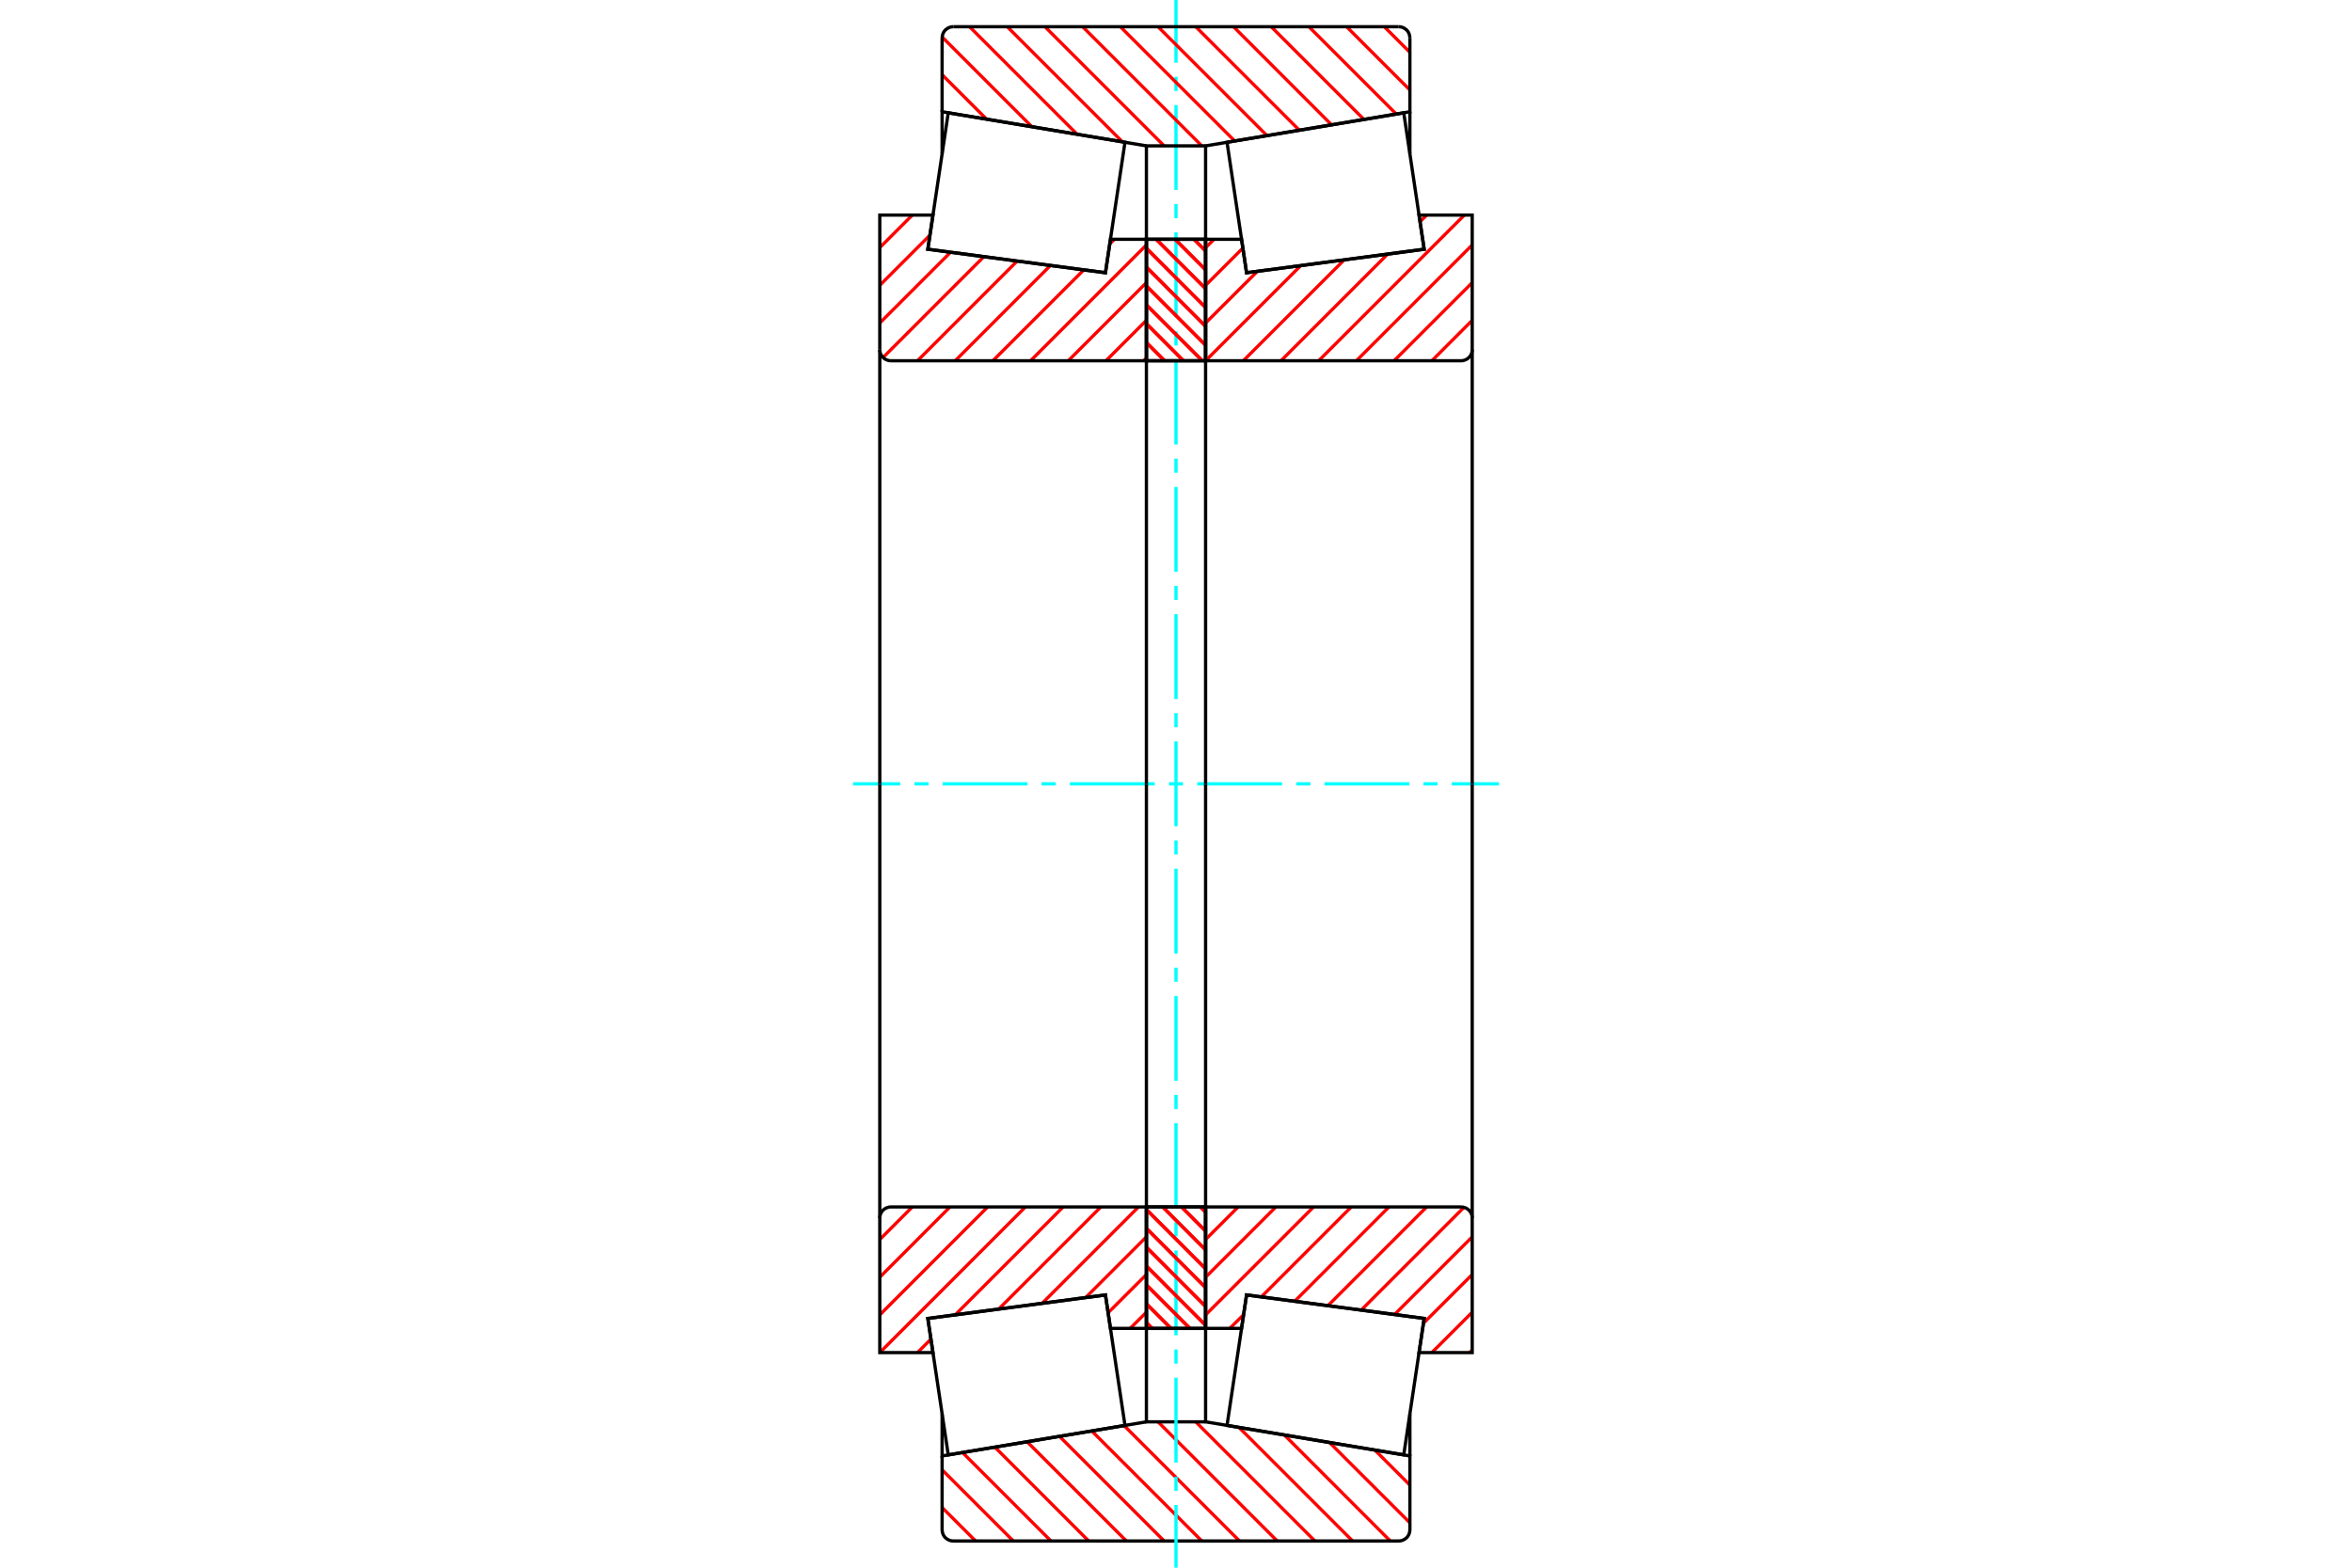 <?xml version="1.0" standalone="no"?>
<!DOCTYPE svg PUBLIC "-//W3C//DTD SVG 1.1//EN"
	"http://www.w3.org/Graphics/SVG/1.1/DTD/svg11.dtd">
<svg xmlns="http://www.w3.org/2000/svg" height="100%" width="100%" viewBox="0 0 36000 24000">
	<rect x="-1800" y="-1200" width="39600" height="26400" style="fill:#FFF"/>
	<g style="fill:none; fill-rule:evenodd" transform="matrix(1 0 0 1 0 0)">
		<g style="fill:none; stroke:#000; stroke-width:50; shape-rendering:geometricPrecision">
		</g>
		<g style="fill:none; stroke:#F00; stroke-width:50; shape-rendering:geometricPrecision">
			<line x1="21043" y1="22199" x2="21580" y2="22736"/>
			<line x1="20350" y1="22084" x2="21580" y2="23313"/>
			<line x1="19658" y1="21968" x2="21280" y2="23591"/>
			<line x1="18965" y1="21853" x2="20703" y2="23591"/>
			<line x1="18302" y1="21767" x2="20126" y2="23591"/>
			<line x1="17725" y1="21767" x2="19549" y2="23591"/>
			<line x1="17205" y1="21824" x2="18972" y2="23591"/>
			<line x1="16711" y1="21907" x2="18395" y2="23591"/>
			<line x1="16216" y1="21989" x2="17818" y2="23591"/>
			<line x1="15721" y1="22072" x2="17240" y2="23591"/>
			<line x1="15227" y1="22154" x2="16663" y2="23591"/>
			<line x1="14732" y1="22237" x2="16086" y2="23591"/>
			<line x1="14420" y1="22502" x2="15509" y2="23591"/>
			<line x1="14420" y1="23079" x2="14932" y2="23591"/>
		</g>
		<g style="fill:none; stroke:#000; stroke-width:50; shape-rendering:geometricPrecision">
			<polyline points="18000,21767 17841,21767 17547,21767 17547,20337"/>
			<polyline points="17547,21767 14420,22289 14420,21649"/>
			<polyline points="14420,22289 14420,23420 14423,23447 14429,23473 14439,23498 14453,23521 14470,23541 14491,23558 14514,23572 14538,23583 14564,23589 14591,23591 18000,23591 21409,23591 21436,23589 21462,23583 21486,23572 21509,23558 21530,23541 21547,23521 21561,23498 21571,23473 21577,23447 21580,23420 21580,22289 18453,21767 18453,20337"/>
			<line x1="18453" y1="21767" x2="18000" y2="21767"/>
			<line x1="21580" y1="22289" x2="21580" y2="21649"/>
		</g>
		<g style="fill:none; stroke:#0FF; stroke-width:50; shape-rendering:geometricPrecision">
			<line x1="13057" y1="12000" x2="13779" y2="12000"/>
			<line x1="13995" y1="12000" x2="14212" y2="12000"/>
			<line x1="14428" y1="12000" x2="15727" y2="12000"/>
			<line x1="15943" y1="12000" x2="16160" y2="12000"/>
			<line x1="16376" y1="12000" x2="17675" y2="12000"/>
			<line x1="17892" y1="12000" x2="18108" y2="12000"/>
			<line x1="18325" y1="12000" x2="19624" y2="12000"/>
			<line x1="19840" y1="12000" x2="20057" y2="12000"/>
			<line x1="20273" y1="12000" x2="21572" y2="12000"/>
			<line x1="21788" y1="12000" x2="22005" y2="12000"/>
			<line x1="22221" y1="12000" x2="22943" y2="12000"/>
			<line x1="18000" y1="24000" x2="18000" y2="23040"/>
			<line x1="18000" y1="22824" x2="18000" y2="22607"/>
			<line x1="18000" y1="22391" x2="18000" y2="21092"/>
			<line x1="18000" y1="20876" x2="18000" y2="20659"/>
			<line x1="18000" y1="20443" x2="18000" y2="19144"/>
			<line x1="18000" y1="18927" x2="18000" y2="18711"/>
			<line x1="18000" y1="18494" x2="18000" y2="17195"/>
			<line x1="18000" y1="16979" x2="18000" y2="16762"/>
			<line x1="18000" y1="16546" x2="18000" y2="15247"/>
			<line x1="18000" y1="15031" x2="18000" y2="14814"/>
			<line x1="18000" y1="14598" x2="18000" y2="13299"/>
			<line x1="18000" y1="13082" x2="18000" y2="12866"/>
			<line x1="18000" y1="12649" x2="18000" y2="11351"/>
			<line x1="18000" y1="11134" x2="18000" y2="10918"/>
			<line x1="18000" y1="10701" x2="18000" y2="9402"/>
			<line x1="18000" y1="9186" x2="18000" y2="8969"/>
			<line x1="18000" y1="8753" x2="18000" y2="7454"/>
			<line x1="18000" y1="7238" x2="18000" y2="7021"/>
			<line x1="18000" y1="6805" x2="18000" y2="5506"/>
			<line x1="18000" y1="5289" x2="18000" y2="5073"/>
			<line x1="18000" y1="4856" x2="18000" y2="3557"/>
			<line x1="18000" y1="3341" x2="18000" y2="3124"/>
			<line x1="18000" y1="2908" x2="18000" y2="1609"/>
			<line x1="18000" y1="1393" x2="18000" y2="1176"/>
			<line x1="18000" y1="960" x2="18000" y2="0"/>
		</g>
		<g style="fill:none; stroke:#F00; stroke-width:50; shape-rendering:geometricPrecision">
			<line x1="21188" y1="409" x2="21580" y2="801"/>
			<line x1="20611" y1="409" x2="21580" y2="1378"/>
			<line x1="20034" y1="409" x2="21371" y2="1746"/>
			<line x1="19457" y1="409" x2="20876" y2="1828"/>
			<line x1="18880" y1="409" x2="20381" y2="1911"/>
			<line x1="18302" y1="409" x2="19887" y2="1993"/>
			<line x1="17725" y1="409" x2="19392" y2="2076"/>
			<line x1="17148" y1="409" x2="18898" y2="2158"/>
			<line x1="16571" y1="409" x2="18395" y2="2233"/>
			<line x1="15994" y1="409" x2="17818" y2="2233"/>
			<line x1="15417" y1="409" x2="17179" y2="2171"/>
			<line x1="14840" y1="409" x2="16487" y2="2056"/>
			<line x1="14421" y1="567" x2="15794" y2="1940"/>
			<line x1="14420" y1="1144" x2="15101" y2="1825"/>
		</g>
		<g style="fill:none; stroke:#000; stroke-width:50; shape-rendering:geometricPrecision">
			<polyline points="18000,2233 17547,2233 17547,3663"/>
			<polyline points="17547,2233 14420,1711 14420,2351"/>
			<line x1="14420" y1="1711" x2="14420" y2="580"/>
			<polyline points="14591,409 14564,411 14538,417 14514,428 14491,442 14470,459 14453,479 14439,502 14429,527 14423,553 14420,580"/>
			<polyline points="14591,409 18000,409 21409,409"/>
			<polyline points="21580,580 21577,553 21571,527 21561,502 21547,479 21530,459 21509,442 21486,428 21462,417 21436,411 21409,409"/>
			<polyline points="21580,580 21580,1711 18453,2233 18453,3663"/>
			<line x1="18453" y1="2233" x2="18000" y2="2233"/>
			<line x1="21580" y1="1711" x2="21580" y2="2351"/>
		</g>
		<g style="fill:none; stroke:#F00; stroke-width:50; shape-rendering:geometricPrecision">
			<line x1="17547" y1="20089" x2="17298" y2="20337"/>
			<line x1="17547" y1="19512" x2="16961" y2="20097"/>
			<line x1="17547" y1="18935" x2="16617" y2="19865"/>
			<line x1="17427" y1="18477" x2="15952" y2="19952"/>
			<line x1="16850" y1="18477" x2="15287" y2="20040"/>
			<line x1="16273" y1="18477" x2="14622" y2="20128"/>
			<line x1="14249" y1="20501" x2="14043" y2="20707"/>
			<line x1="15695" y1="18477" x2="13466" y2="20707"/>
			<line x1="15118" y1="18477" x2="13466" y2="20130"/>
			<line x1="14541" y1="18477" x2="13466" y2="19553"/>
			<line x1="13964" y1="18477" x2="13466" y2="18976"/>
		</g>
		<g style="fill:none; stroke:#000; stroke-width:50; shape-rendering:geometricPrecision">
			<line x1="17547" y1="12000" x2="17547" y2="18477"/>
			<polyline points="17547,20337 17547,18477 13636,18477 13610,18479 13584,18486 13559,18496 13536,18510 13516,18527 13498,18548 13484,18570 13474,18595 13468,18621 13466,18648 13466,20707 14280,20707 14201,20184 16920,19824 16997,20337 17547,20337"/>
			<line x1="13466" y1="12000" x2="13466" y2="18648"/>
		</g>
		<g style="fill:none; stroke:#F00; stroke-width:50; shape-rendering:geometricPrecision">
			<line x1="17547" y1="5481" x2="17505" y2="5523"/>
			<line x1="17547" y1="4904" x2="16928" y2="5523"/>
			<line x1="17547" y1="4327" x2="16351" y2="5523"/>
			<line x1="17547" y1="3750" x2="15774" y2="5523"/>
			<line x1="17057" y1="3663" x2="16986" y2="3733"/>
			<line x1="16588" y1="4132" x2="15197" y2="5523"/>
			<line x1="16078" y1="4064" x2="14620" y2="5523"/>
			<line x1="15568" y1="3997" x2="14043" y2="5523"/>
			<line x1="15059" y1="3929" x2="13516" y2="5473"/>
			<line x1="14549" y1="3862" x2="13466" y2="4945"/>
			<line x1="14234" y1="3600" x2="13466" y2="4368"/>
			<line x1="13964" y1="3293" x2="13466" y2="3791"/>
		</g>
		<g style="fill:none; stroke:#000; stroke-width:50; shape-rendering:geometricPrecision">
			<line x1="17547" y1="12000" x2="17547" y2="5523"/>
			<polyline points="17547,3663 17547,5523 13636,5523"/>
			<polyline points="13466,5352 13468,5379 13474,5405 13484,5430 13498,5452 13516,5473 13536,5490 13559,5504 13584,5514 13610,5521 13636,5523"/>
			<polyline points="13466,5352 13466,3293 14280,3293 14201,3816 16920,4176 16997,3663 17547,3663"/>
			<line x1="13466" y1="12000" x2="13466" y2="5352"/>
		</g>
		<g style="fill:none; stroke:#F00; stroke-width:50; shape-rendering:geometricPrecision">
			<line x1="18274" y1="3663" x2="18453" y2="3842"/>
			<line x1="17986" y1="3663" x2="18453" y2="4131"/>
			<line x1="17697" y1="3663" x2="18453" y2="4419"/>
			<line x1="17547" y1="3801" x2="18453" y2="4708"/>
			<line x1="17547" y1="4089" x2="18453" y2="4996"/>
			<line x1="17547" y1="4378" x2="18453" y2="5285"/>
			<line x1="17547" y1="4667" x2="18403" y2="5523"/>
			<line x1="17547" y1="4955" x2="18114" y2="5523"/>
			<line x1="17547" y1="5244" x2="17826" y2="5523"/>
			<line x1="18373" y1="18477" x2="18453" y2="18558"/>
			<line x1="18084" y1="18477" x2="18453" y2="18847"/>
			<line x1="17796" y1="18477" x2="18453" y2="19135"/>
			<line x1="17547" y1="18517" x2="18453" y2="19424"/>
			<line x1="17547" y1="18805" x2="18453" y2="19712"/>
			<line x1="17547" y1="19094" x2="18453" y2="20001"/>
			<line x1="17547" y1="19382" x2="18453" y2="20289"/>
			<line x1="17547" y1="19671" x2="18213" y2="20337"/>
			<line x1="17547" y1="19960" x2="17924" y2="20337"/>
			<line x1="17547" y1="20248" x2="17636" y2="20337"/>
		</g>
		<g style="fill:none; stroke:#000; stroke-width:50; shape-rendering:geometricPrecision">
			<polyline points="18453,18477 18453,20337 17547,20337 17547,18477 18453,18477"/>
			<polyline points="18453,5523 17547,5523 17547,3663 18453,3663 18453,5523"/>
		</g>
		<g style="fill:none; stroke:#F00; stroke-width:50; shape-rendering:geometricPrecision">
			<line x1="18274" y1="3663" x2="18453" y2="3842"/>
			<line x1="17986" y1="3663" x2="18453" y2="4131"/>
			<line x1="17697" y1="3663" x2="18453" y2="4419"/>
			<line x1="17547" y1="3801" x2="18453" y2="4708"/>
			<line x1="17547" y1="4089" x2="18453" y2="4996"/>
			<line x1="17547" y1="4378" x2="18453" y2="5285"/>
			<line x1="17547" y1="4667" x2="18403" y2="5523"/>
			<line x1="17547" y1="4955" x2="18114" y2="5523"/>
			<line x1="17547" y1="5244" x2="17826" y2="5523"/>
			<line x1="18373" y1="18477" x2="18453" y2="18558"/>
			<line x1="18084" y1="18477" x2="18453" y2="18847"/>
			<line x1="17796" y1="18477" x2="18453" y2="19135"/>
			<line x1="17547" y1="18517" x2="18453" y2="19424"/>
			<line x1="17547" y1="18805" x2="18453" y2="19712"/>
			<line x1="17547" y1="19094" x2="18453" y2="20001"/>
			<line x1="17547" y1="19382" x2="18453" y2="20289"/>
			<line x1="17547" y1="19671" x2="18213" y2="20337"/>
			<line x1="17547" y1="19960" x2="17924" y2="20337"/>
			<line x1="17547" y1="20248" x2="17636" y2="20337"/>
		</g>
		<g style="fill:none; stroke:#000; stroke-width:50; shape-rendering:geometricPrecision">
			<polyline points="17547,5523 17547,3663 18453,3663 18453,5523 17547,5523"/>
			<polyline points="17547,18477 18453,18477 18453,20337 17547,20337 17547,18477"/>
		</g>
		<g style="fill:none; stroke:#F00; stroke-width:50; shape-rendering:geometricPrecision">
			<line x1="22534" y1="20666" x2="22493" y2="20707"/>
			<line x1="22534" y1="20089" x2="21916" y2="20707"/>
			<line x1="22534" y1="19512" x2="21787" y2="20258"/>
			<line x1="22534" y1="18935" x2="21345" y2="20124"/>
			<line x1="22408" y1="18483" x2="20835" y2="20056"/>
			<line x1="21837" y1="18477" x2="20325" y2="19989"/>
			<line x1="21260" y1="18477" x2="19816" y2="19922"/>
			<line x1="20683" y1="18477" x2="19306" y2="19854"/>
			<line x1="19035" y1="20126" x2="18823" y2="20337"/>
			<line x1="20106" y1="18477" x2="18453" y2="20130"/>
			<line x1="19529" y1="18477" x2="18453" y2="19553"/>
			<line x1="18952" y1="18477" x2="18453" y2="18976"/>
		</g>
		<g style="fill:none; stroke:#000; stroke-width:50; shape-rendering:geometricPrecision">
			<line x1="18453" y1="12000" x2="18453" y2="18477"/>
			<polyline points="18453,20337 18453,18477 22364,18477"/>
			<polyline points="22534,18648 22532,18621 22526,18595 22516,18570 22502,18548 22484,18527 22464,18510 22441,18496 22416,18486 22390,18479 22364,18477"/>
			<polyline points="22534,18648 22534,20707 21720,20707 21799,20184 19080,19824 19003,20337 18453,20337"/>
			<line x1="22534" y1="12000" x2="22534" y2="18648"/>
		</g>
		<g style="fill:none; stroke:#F00; stroke-width:50; shape-rendering:geometricPrecision">
			<line x1="22534" y1="4904" x2="21916" y2="5523"/>
			<line x1="22534" y1="4327" x2="21338" y2="5523"/>
			<line x1="22534" y1="3750" x2="20761" y2="5523"/>
			<line x1="22414" y1="3293" x2="20184" y2="5523"/>
			<line x1="21837" y1="3293" x2="21735" y2="3394"/>
			<line x1="21240" y1="3890" x2="19607" y2="5523"/>
			<line x1="20575" y1="3978" x2="19030" y2="5523"/>
			<line x1="19910" y1="4066" x2="18453" y2="5522"/>
			<line x1="19245" y1="4154" x2="18453" y2="4945"/>
			<line x1="19023" y1="3798" x2="18453" y2="4368"/>
			<line x1="18582" y1="3663" x2="18453" y2="3791"/>
		</g>
		<g style="fill:none; stroke:#000; stroke-width:50; shape-rendering:geometricPrecision">
			<line x1="18453" y1="12000" x2="18453" y2="5523"/>
			<polyline points="18453,3663 18453,5523 22364,5523 22390,5521 22416,5514 22441,5504 22464,5490 22484,5473 22502,5452 22516,5430 22526,5405 22532,5379 22534,5352 22534,3293 21720,3293 21799,3816 19080,4176 19003,3663 18453,3663"/>
			<line x1="22534" y1="12000" x2="22534" y2="5352"/>
			<polyline points="15506,20012 14202,20185 14514,22273 17219,21822 16920,19825 15506,20012"/>
			<polyline points="15506,3988 14202,3815 14514,1727 17219,2178 16920,4175 15506,3988"/>
			<polyline points="20494,20012 21798,20185 21486,22273 18781,21822 19080,19825 20494,20012"/>
			<polyline points="20494,3988 21798,3815 21486,1727 18781,2178 19080,4175 20494,3988"/>
		</g>
	</g>
</svg>

